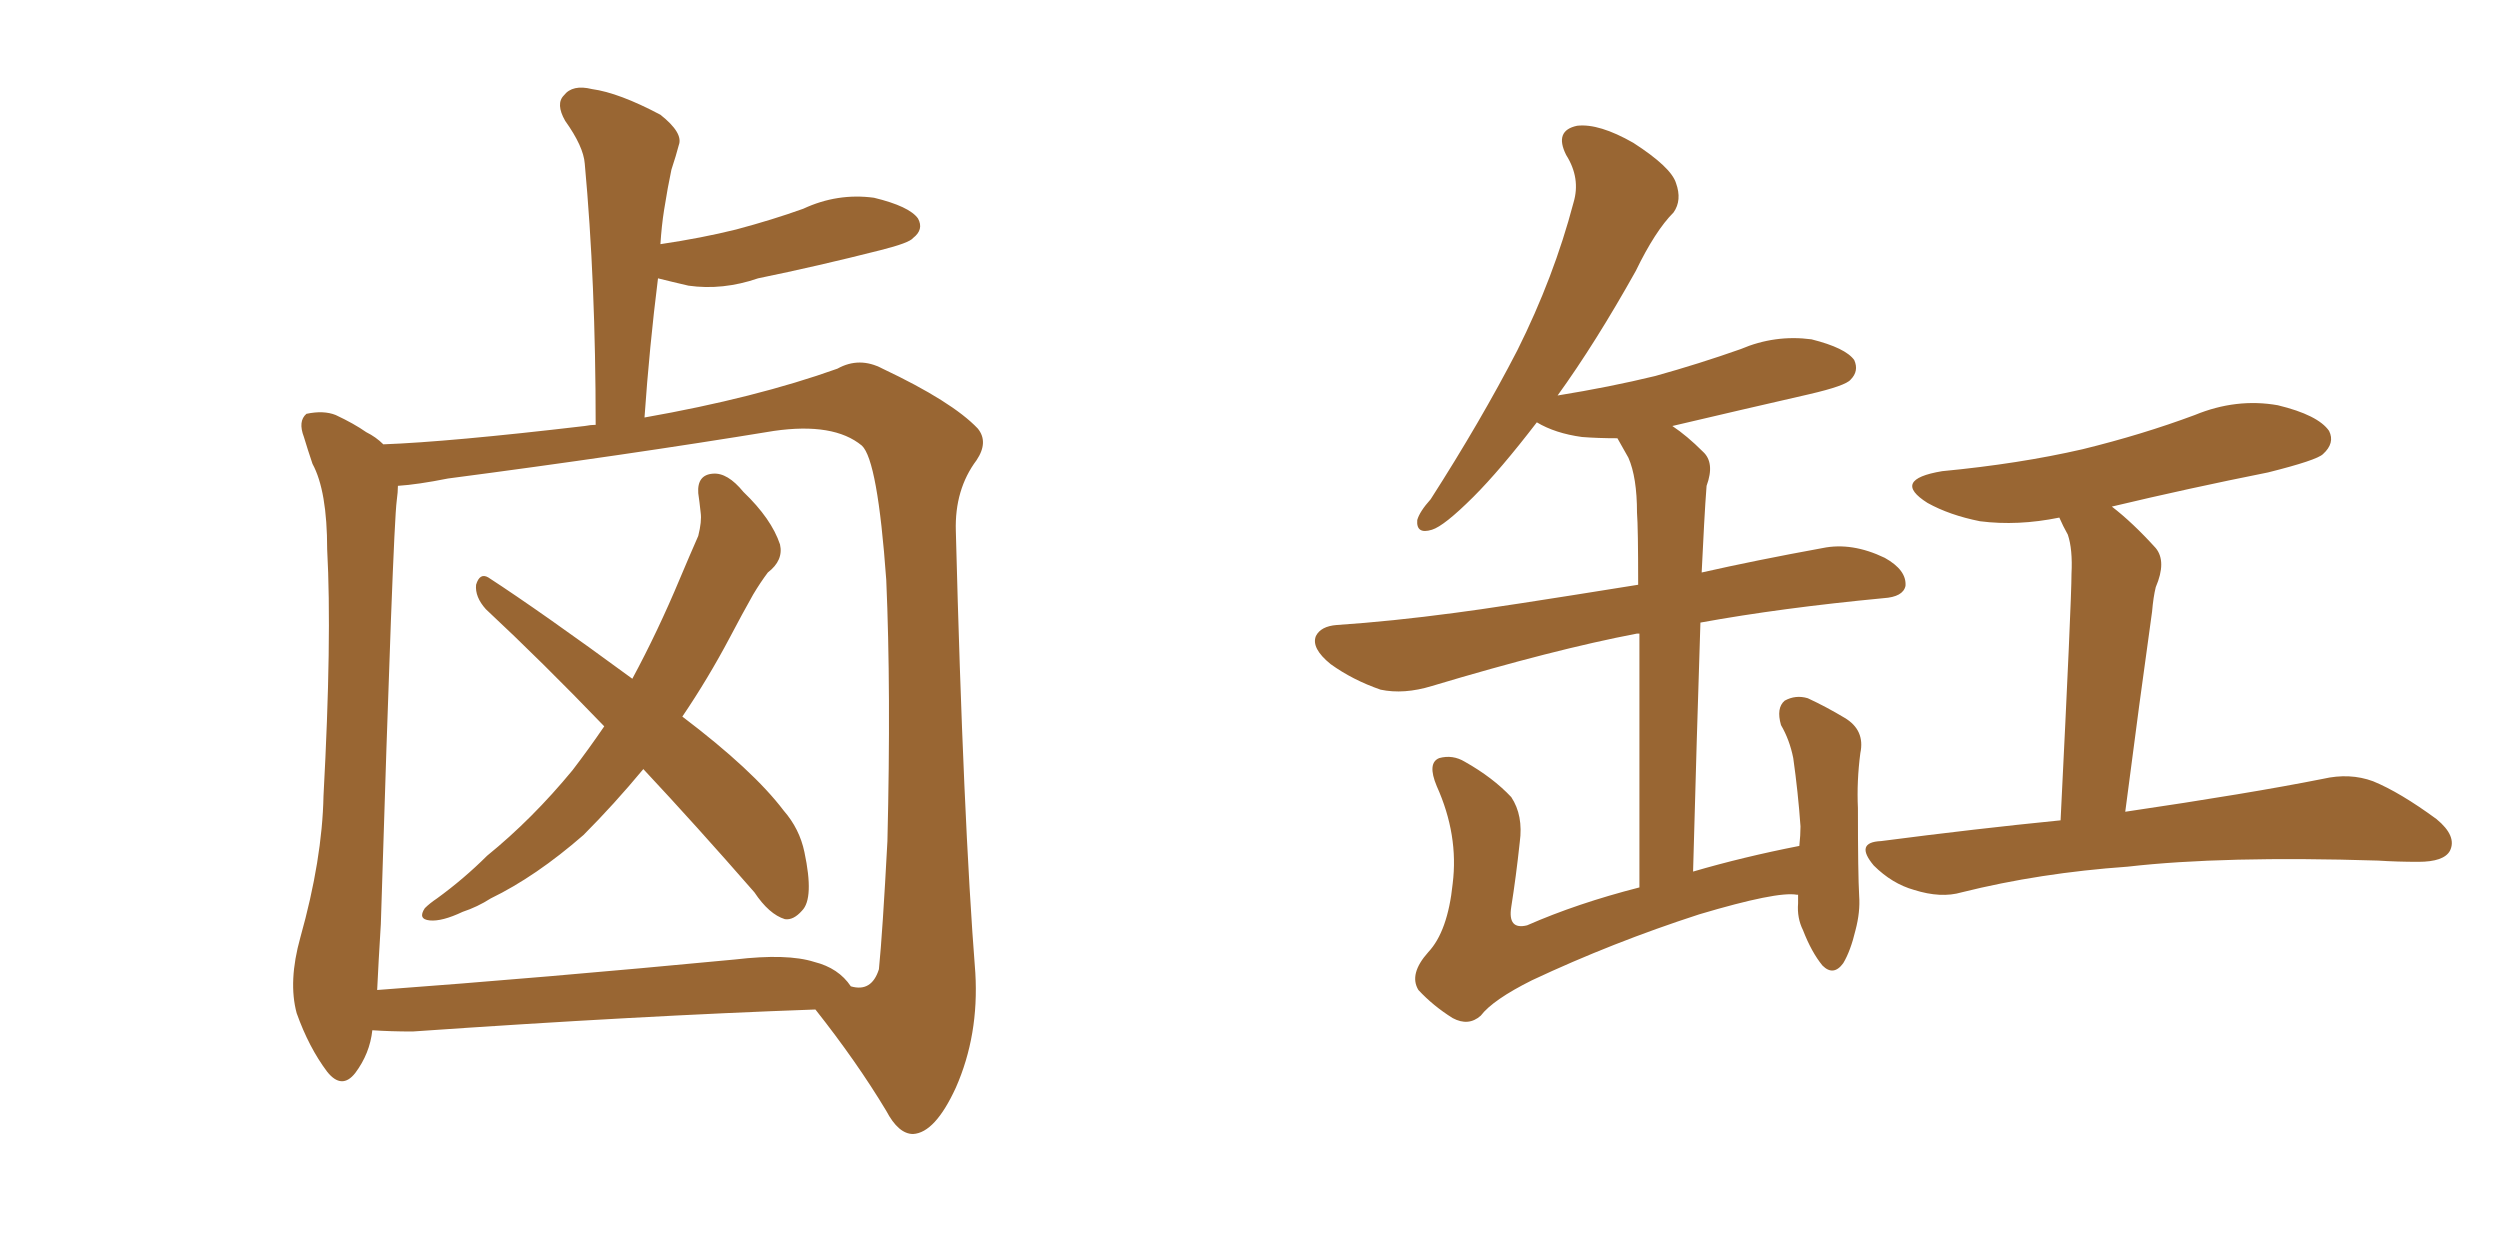 <svg xmlns="http://www.w3.org/2000/svg" xmlns:xlink="http://www.w3.org/1999/xlink" width="300" height="150"><path fill="#996633" padding="10" d="M77.20 92.29L77.20 92.29Q73.68 96.53 70.02 100.20L70.02 100.20Q64.31 105.18 58.89 107.81L58.89 107.81Q57.28 108.84 55.52 109.42L55.52 109.42Q53.03 110.60 51.56 110.45L51.56 110.45Q50.10 110.30 50.98 108.98L50.98 108.98Q51.56 108.40 52.44 107.81L52.44 107.81Q55.66 105.47 58.45 102.69L58.45 102.69Q63.87 98.29 68.70 92.43L68.70 92.43Q70.61 89.94 72.51 87.16L72.51 87.16Q65.04 79.39 58.30 73.10L58.30 73.10Q56.98 71.63 57.13 70.17L57.13 70.17Q57.57 68.70 58.59 69.29L58.59 69.29Q64.89 73.39 75.88 81.45L75.88 81.45Q78.96 75.73 81.59 69.43L81.59 69.43Q82.76 66.65 83.79 64.31L83.79 64.31Q84.23 62.55 84.08 61.52L84.08 61.52Q83.94 60.21 83.79 59.18L83.79 59.18Q83.64 56.98 85.55 56.84L85.55 56.84Q87.30 56.69 89.21 59.03L89.21 59.03Q92.58 62.26 93.60 65.33L93.60 65.33Q94.04 67.24 92.14 68.70L92.14 68.70Q91.26 69.87 90.38 71.34L90.38 71.34Q89.06 73.68 87.60 76.46L87.60 76.46Q84.96 81.45 81.88 85.99L81.88 85.99Q90.38 92.43 94.04 97.27L94.04 97.27Q95.95 99.46 96.53 102.25L96.53 102.25Q97.71 107.81 96.24 109.28L96.24 109.28Q95.21 110.45 94.19 110.30L94.19 110.30Q92.29 109.72 90.53 107.08L90.53 107.08Q83.50 99.02 77.20 92.29ZM44.68 123.63L44.68 123.63Q44.38 126.42 42.63 128.76L42.63 128.76Q41.02 130.81 39.26 128.61L39.26 128.61Q37.06 125.68 35.60 121.58L35.60 121.58Q34.57 117.77 36.04 112.50L36.04 112.50Q38.67 103.13 38.82 95.51L38.82 95.51Q39.84 76.61 39.26 65.92L39.26 65.92Q39.26 58.89 37.50 55.66L37.50 55.66Q36.91 53.91 36.47 52.44L36.47 52.44Q35.74 50.54 36.77 49.66L36.77 49.66Q38.82 49.22 40.28 49.80L40.28 49.80Q42.48 50.83 43.95 51.86L43.95 51.86Q45.12 52.44 46.00 53.32L46.00 53.32Q53.91 53.03 70.17 51.12L70.17 51.12Q70.90 50.98 71.48 50.98L71.48 50.98Q71.48 33.84 70.17 19.63L70.17 19.63Q70.02 17.58 67.82 14.50L67.82 14.50Q66.65 12.45 67.68 11.43L67.68 11.43Q68.70 10.11 71.04 10.69L71.04 10.69Q74.27 11.13 79.25 13.77L79.25 13.77Q82.03 15.97 81.45 17.43L81.45 17.43Q81.15 18.60 80.57 20.36L80.57 20.36Q80.13 22.41 79.69 25.20L79.69 25.20Q79.39 27.10 79.25 29.30L79.25 29.30Q84.23 28.56 88.33 27.54L88.33 27.54Q92.72 26.37 96.39 25.05L96.39 25.05Q100.49 23.14 104.88 23.73L104.88 23.73Q109.13 24.76 110.16 26.22L110.16 26.22Q110.89 27.54 109.57 28.56L109.57 28.56Q109.13 29.15 105.62 30.03L105.62 30.03Q98.14 31.93 90.97 33.40L90.97 33.40Q86.72 34.86 82.62 34.28L82.62 34.28Q80.71 33.84 78.96 33.40L78.96 33.40Q77.93 41.60 77.34 50.10L77.34 50.10Q90.67 47.75 100.49 44.24L100.49 44.24Q103.13 42.77 105.91 44.24L105.91 44.24Q114.26 48.19 117.33 51.42L117.33 51.42Q118.65 53.03 117.19 55.22L117.19 55.22Q114.55 58.74 114.70 63.72L114.70 63.72Q115.58 98.14 117.04 116.75L117.04 116.75Q117.48 124.22 114.70 130.52L114.70 130.52Q112.21 135.94 109.57 136.08L109.57 136.08Q107.81 136.08 106.35 133.30L106.35 133.30Q102.83 127.44 97.85 121.14L97.85 121.14Q76.90 121.88 49.51 123.78L49.51 123.78Q46.88 123.78 44.68 123.63ZM97.71 115.43L97.71 115.43L97.71 115.43Q100.63 116.16 102.10 118.36L102.10 118.36Q104.59 119.09 105.47 116.31L105.47 116.31Q105.91 111.91 106.49 100.93L106.49 100.93Q106.93 82.91 106.35 69.58L106.35 69.58Q105.32 55.22 103.42 53.47L103.42 53.47Q100.05 50.68 92.87 51.71L92.87 51.71Q75 54.64 53.76 57.42L53.76 57.42Q50.10 58.15 47.75 58.30L47.75 58.30Q47.75 59.03 47.61 60.06L47.61 60.06Q47.17 63.28 45.70 110.89L45.70 110.89Q45.41 115.58 45.26 118.80L45.26 118.80Q65.19 117.33 88.18 115.14L88.18 115.14Q94.48 114.40 97.71 115.43ZM215.77 107.37L215.77 107.37Q215.63 107.37 215.63 107.37L215.63 107.37Q213.28 106.93 203.91 109.72L203.91 109.72Q193.51 113.09 183.84 117.63L183.84 117.63Q179.15 119.97 177.69 121.88L177.69 121.88Q176.22 123.19 174.32 122.17L174.32 122.17Q171.97 120.70 170.21 118.80L170.21 118.80Q169.04 116.89 171.39 114.26L171.39 114.26Q173.73 111.77 174.32 106.05L174.32 106.05Q175.05 100.20 172.41 94.34L172.41 94.34Q171.24 91.55 172.71 90.97L172.71 90.97Q174.32 90.53 175.78 91.41L175.78 91.41Q179.15 93.31 181.35 95.65L181.35 95.65Q182.81 97.85 182.37 101.07L182.37 101.07Q181.93 105.18 181.35 108.84L181.35 108.84Q180.91 111.62 183.25 111.04L183.25 111.04Q189.26 108.40 196.73 106.49L196.73 106.49Q196.73 86.72 196.73 76.03L196.73 76.03Q196.44 76.03 196.44 76.03L196.44 76.03Q186.47 77.93 171.83 82.32L171.83 82.32Q168.46 83.35 165.67 82.76L165.67 82.76Q162.30 81.59 159.67 79.69L159.67 79.69Q157.32 77.78 157.91 76.32L157.91 76.32Q158.50 75.15 160.40 75L160.40 75Q166.99 74.56 174.61 73.54L174.61 73.54Q179.30 72.95 196.58 70.17L196.58 70.17Q196.58 63.28 196.44 61.52L196.44 61.52Q196.44 57.28 195.41 54.93L195.41 54.93Q194.68 53.61 194.09 52.59L194.09 52.59Q191.75 52.59 189.84 52.44L189.84 52.44Q186.62 52.00 184.42 50.68L184.42 50.68Q180.03 56.40 176.81 59.62L176.81 59.62Q173.29 63.13 171.83 63.57L171.83 63.57Q169.92 64.16 170.07 62.40L170.07 62.40Q170.36 61.38 171.68 59.91L171.68 59.91Q177.69 50.54 182.08 42.04L182.08 42.04Q186.47 33.25 188.82 24.32L188.82 24.32Q189.70 21.39 187.94 18.60L187.94 18.60Q186.47 15.67 189.26 15.09L189.26 15.09Q191.89 14.79 196.00 17.14L196.00 17.14Q200.54 20.07 201.12 21.97L201.12 21.97Q201.86 24.02 200.83 25.49L200.83 25.49Q198.63 27.69 196.29 32.52L196.29 32.52Q191.46 41.16 186.91 47.46L186.91 47.46Q193.21 46.44 198.63 45.12L198.63 45.12Q203.91 43.65 208.89 41.89L208.89 41.89Q212.99 40.14 217.38 40.72L217.38 40.72Q221.48 41.75 222.51 43.21L222.51 43.21Q223.10 44.53 222.07 45.56L222.07 45.56Q221.48 46.29 217.09 47.31L217.09 47.31Q208.74 49.22 200.68 51.12L200.68 51.12Q202.44 52.29 204.35 54.20L204.35 54.20Q205.81 55.52 204.79 58.30L204.79 58.30Q204.64 60.21 204.49 62.99L204.49 62.99Q204.35 65.92 204.20 68.70L204.20 68.70Q210.64 67.24 218.70 65.77L218.70 65.77Q222.22 65.04 226.17 66.94L226.17 66.94Q228.81 68.41 228.66 70.31L228.66 70.31Q228.37 71.63 226.03 71.78L226.03 71.78Q213.72 72.95 204.05 74.71L204.05 74.71Q203.61 88.18 203.17 104.59L203.17 104.59Q209.18 102.83 215.92 101.51L215.92 101.51Q216.06 100.20 216.06 99.17L216.06 99.17Q215.77 95.07 215.19 90.97L215.19 90.97Q214.75 88.77 213.72 87.01L213.72 87.01Q213.13 84.96 214.16 84.08L214.16 84.08Q215.48 83.35 216.94 83.79L216.94 83.79Q219.14 84.81 221.34 86.13L221.34 86.13Q223.83 87.60 223.24 90.38L223.24 90.38Q222.80 93.75 222.95 96.97L222.95 96.97Q222.95 104.88 223.10 107.52L223.10 107.52Q223.24 109.42 222.66 111.62L222.66 111.62Q222.07 114.11 221.19 115.58L221.19 115.58Q220.02 117.19 218.70 115.87L218.70 115.87Q217.38 114.26 216.36 111.62L216.36 111.62Q215.63 110.16 215.77 108.40L215.77 108.40Q215.77 107.81 215.77 107.37ZM253.42 60.79L253.42 60.79L253.42 60.79Q255.91 62.70 258.69 65.77L258.69 65.77Q260.01 67.38 258.69 70.46L258.69 70.46Q258.40 71.63 258.25 73.39L258.25 73.39Q256.79 83.79 255.03 97.41L255.03 97.41Q269.97 95.21 278.76 93.46L278.76 93.46Q281.98 92.72 284.77 93.75L284.77 93.75Q287.99 95.07 292.38 98.29L292.38 98.29Q294.87 100.34 293.99 102.10L293.99 102.10Q293.26 103.42 290.19 103.42L290.19 103.42Q287.70 103.42 285.35 103.27L285.35 103.27Q266.75 102.69 255.32 104.00L255.32 104.00Q244.78 104.74 235.40 107.08L235.40 107.08Q232.91 107.81 229.69 106.79L229.69 106.79Q227.05 106.05 224.85 103.86L224.85 103.86Q222.51 101.07 225.73 100.93L225.73 100.93Q237.01 99.46 247.27 98.44L247.27 98.44Q248.58 72.07 248.58 68.85L248.58 68.85Q248.73 65.92 248.14 64.16L248.14 64.16Q247.56 63.13 247.12 62.11L247.12 62.11Q242.14 63.13 237.60 62.55L237.60 62.55Q233.94 61.82 231.30 60.35L231.30 60.35Q226.90 57.57 233.06 56.54L233.06 56.54Q242.29 55.66 249.90 53.91L249.90 53.91Q257.08 52.15 263.38 49.80L263.38 49.80Q268.36 47.75 273.34 48.63L273.34 48.63Q278.17 49.80 279.49 51.71L279.49 51.71Q280.22 53.17 278.76 54.49L278.76 54.49Q278.03 55.22 272.17 56.69L272.17 56.69Q262.65 58.59 253.42 60.79Z"/></svg>